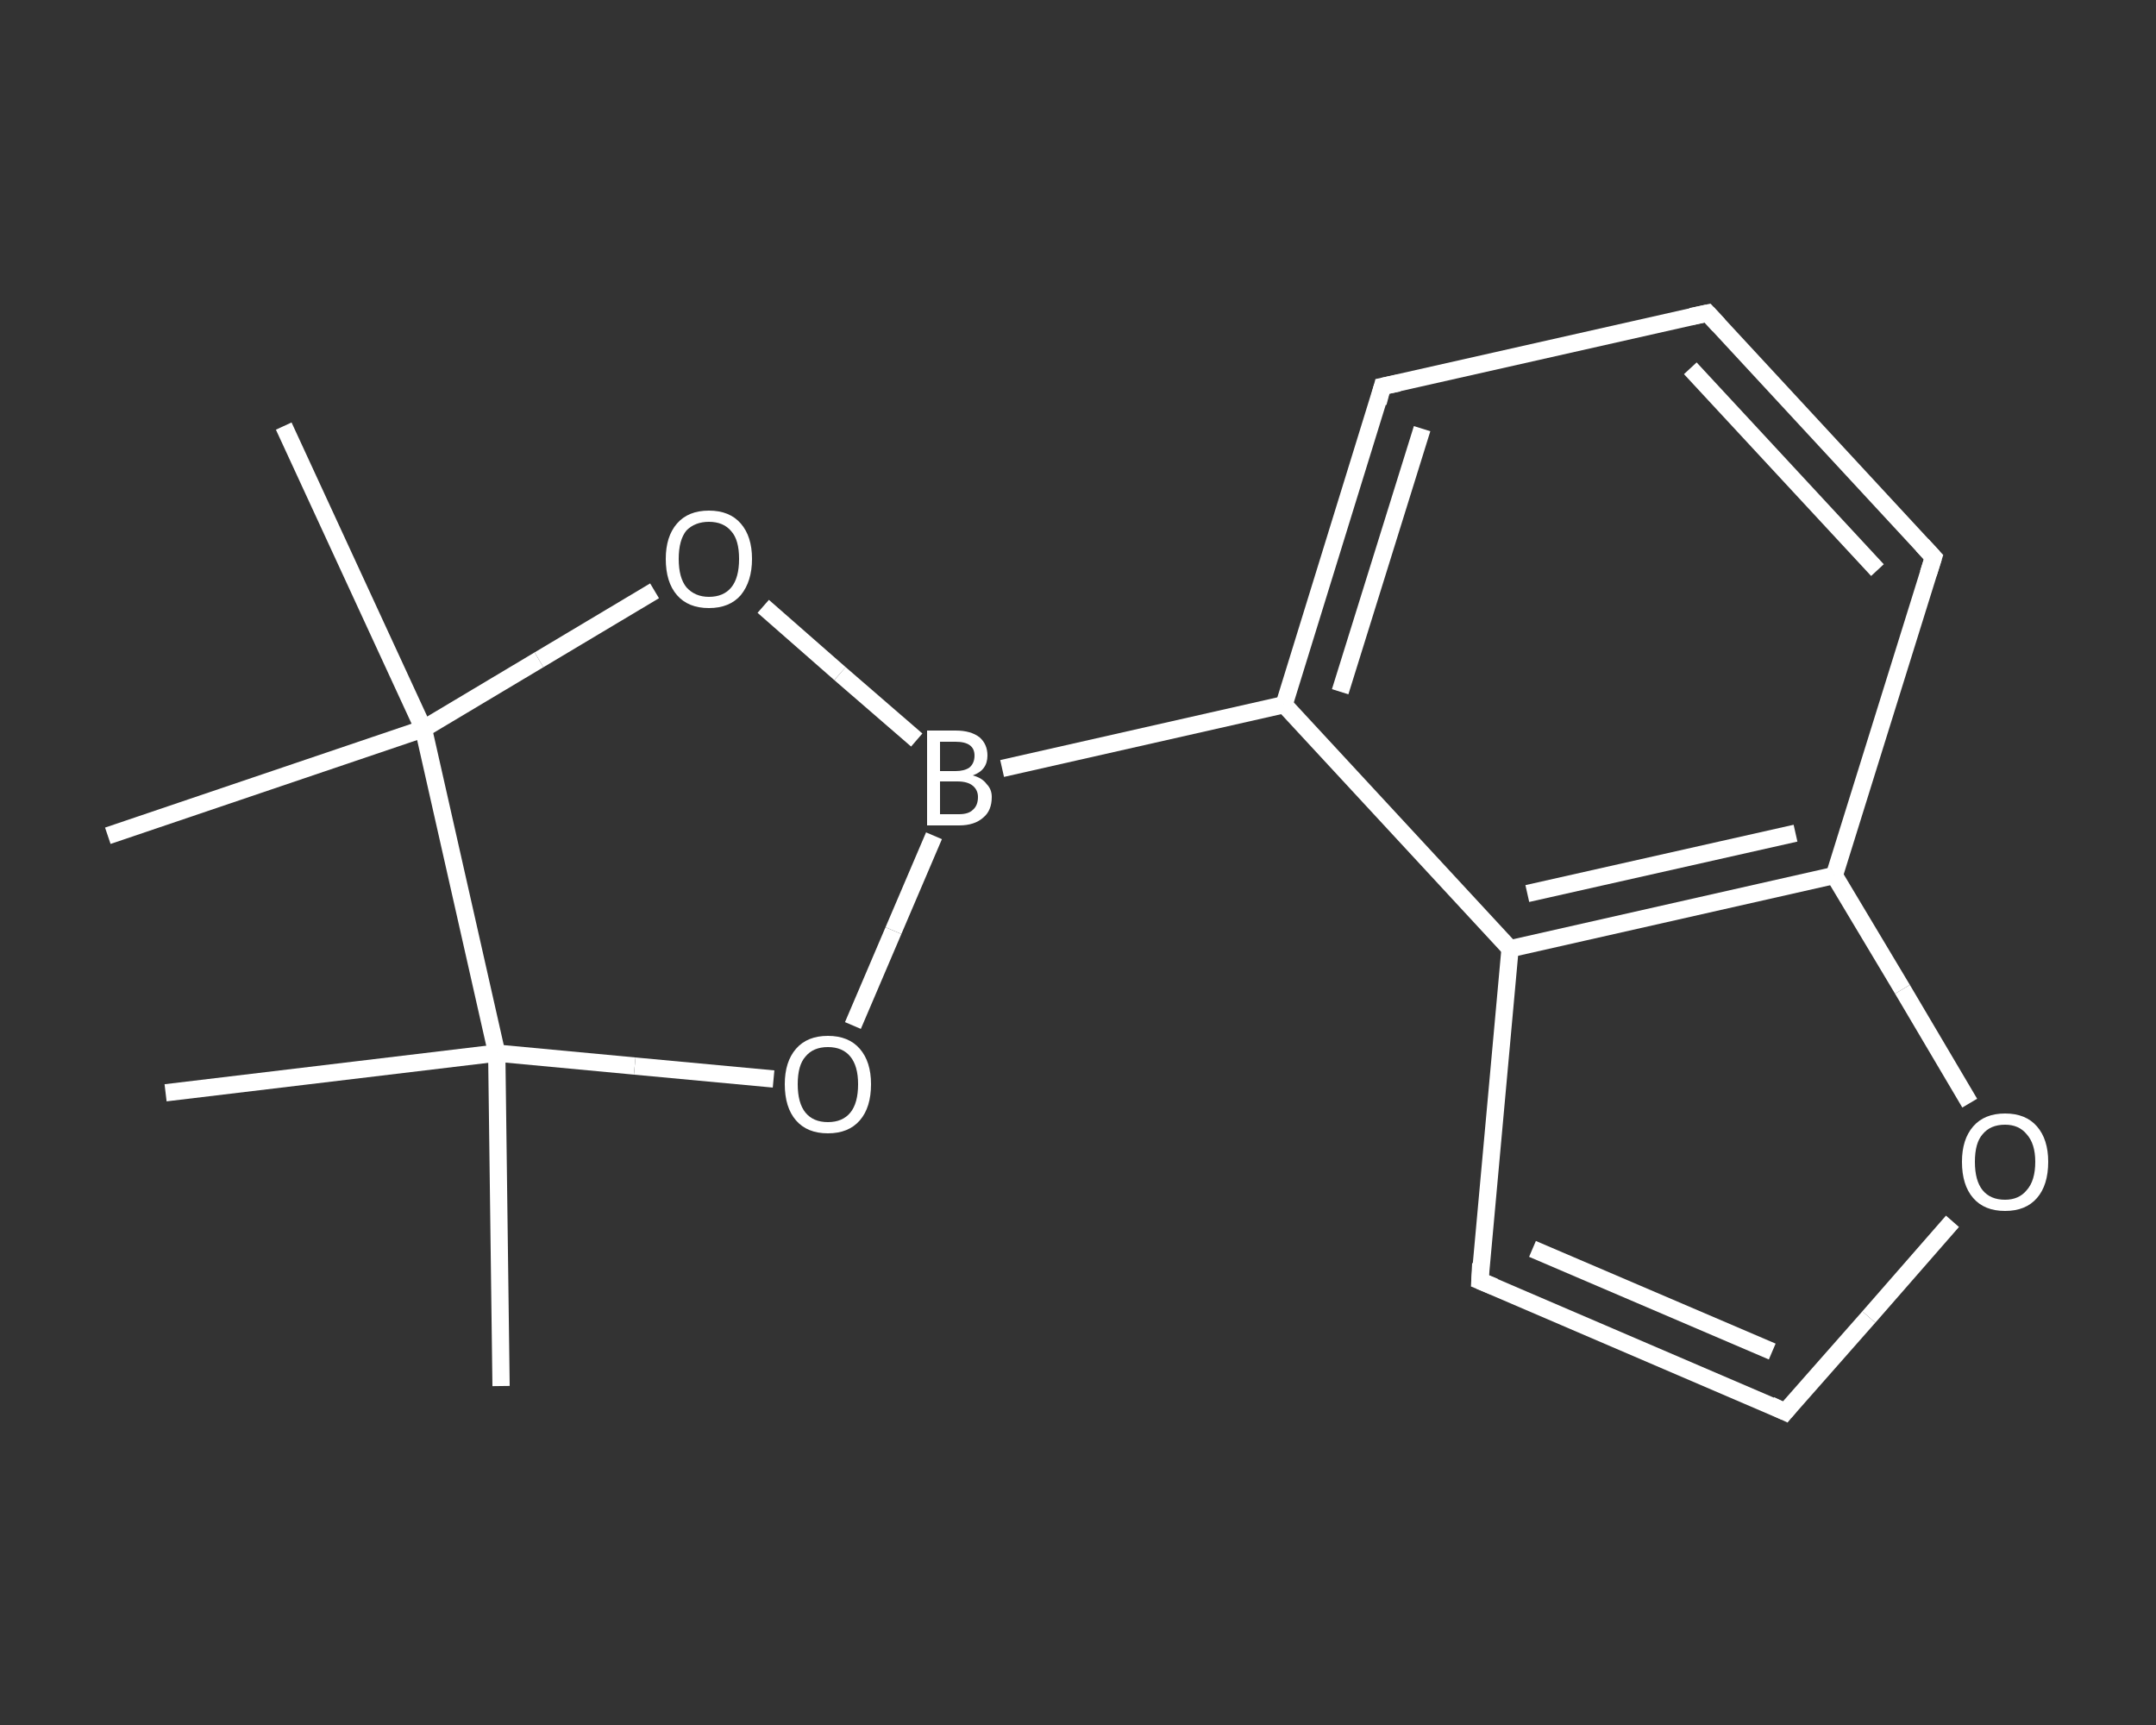 <?xml version='1.0' encoding='iso-8859-1'?>
<svg version='1.1' baseProfile='full'
              xmlns='http://www.w3.org/2000/svg'
                      xmlns:rdkit='http://www.rdkit.org/xml'
                      xmlns:xlink='http://www.w3.org/1999/xlink'
                  xml:space='preserve'
width='250px' height='200px' viewBox='0 0 250 200'>
<rect x="0" y="0" width="250" height="200" fill="#333333" stroke="none"/>
<!-- END OF HEADER -->
<rect style='opacity:1.0;fill:transparent;stroke:none' width='250.0' height='200.0' x='0.0' y='0.0'> </rect>
<path class='bond-0 atom-0 atom-1' d='M 58.1,160.7 L 57.6,122.1' style='fill:none;fill-rule:evenodd;stroke:#FFFFFF;stroke-width:2.0px;stroke-linecap:butt;stroke-linejoin:miter;stroke-opacity:1' />
<path class='bond-1 atom-1 atom-2' d='M 57.6,122.1 L 19.2,126.7' style='fill:none;fill-rule:evenodd;stroke:#FFFFFF;stroke-width:2.0px;stroke-linecap:butt;stroke-linejoin:miter;stroke-opacity:1' />
<path class='bond-2 atom-1 atom-3' d='M 57.6,122.1 L 73.6,123.6' style='fill:none;fill-rule:evenodd;stroke:#FFFFFF;stroke-width:2.0px;stroke-linecap:butt;stroke-linejoin:miter;stroke-opacity:1' />
<path class='bond-2 atom-1 atom-3' d='M 73.6,123.6 L 89.7,125.1' style='fill:none;fill-rule:evenodd;stroke:#FFFFFF;stroke-width:2.0px;stroke-linecap:butt;stroke-linejoin:miter;stroke-opacity:1' />
<path class='bond-3 atom-3 atom-4' d='M 98.9,118.9 L 103.6,107.9' style='fill:none;fill-rule:evenodd;stroke:#FFFFFF;stroke-width:2.0px;stroke-linecap:butt;stroke-linejoin:miter;stroke-opacity:1' />
<path class='bond-3 atom-3 atom-4' d='M 103.6,107.9 L 108.3,96.9' style='fill:none;fill-rule:evenodd;stroke:#FFFFFF;stroke-width:2.0px;stroke-linecap:butt;stroke-linejoin:miter;stroke-opacity:1' />
<path class='bond-4 atom-4 atom-5' d='M 116.2,89.1 L 148.9,81.7' style='fill:none;fill-rule:evenodd;stroke:#FFFFFF;stroke-width:2.0px;stroke-linecap:butt;stroke-linejoin:miter;stroke-opacity:1' />
<path class='bond-5 atom-5 atom-6' d='M 148.9,81.7 L 160.3,44.8' style='fill:none;fill-rule:evenodd;stroke:#FFFFFF;stroke-width:2.0px;stroke-linecap:butt;stroke-linejoin:miter;stroke-opacity:1' />
<path class='bond-5 atom-5 atom-6' d='M 155.4,80.2 L 164.9,49.7' style='fill:none;fill-rule:evenodd;stroke:#FFFFFF;stroke-width:2.0px;stroke-linecap:butt;stroke-linejoin:miter;stroke-opacity:1' />
<path class='bond-6 atom-6 atom-7' d='M 160.3,44.8 L 198.0,36.3' style='fill:none;fill-rule:evenodd;stroke:#FFFFFF;stroke-width:2.0px;stroke-linecap:butt;stroke-linejoin:miter;stroke-opacity:1' />
<path class='bond-7 atom-7 atom-8' d='M 198.0,36.3 L 224.2,64.6' style='fill:none;fill-rule:evenodd;stroke:#FFFFFF;stroke-width:2.0px;stroke-linecap:butt;stroke-linejoin:miter;stroke-opacity:1' />
<path class='bond-7 atom-7 atom-8' d='M 196.0,42.7 L 217.7,66.1' style='fill:none;fill-rule:evenodd;stroke:#FFFFFF;stroke-width:2.0px;stroke-linecap:butt;stroke-linejoin:miter;stroke-opacity:1' />
<path class='bond-8 atom-8 atom-9' d='M 224.2,64.6 L 212.7,101.5' style='fill:none;fill-rule:evenodd;stroke:#FFFFFF;stroke-width:2.0px;stroke-linecap:butt;stroke-linejoin:miter;stroke-opacity:1' />
<path class='bond-9 atom-9 atom-10' d='M 212.7,101.5 L 220.6,114.7' style='fill:none;fill-rule:evenodd;stroke:#FFFFFF;stroke-width:2.0px;stroke-linecap:butt;stroke-linejoin:miter;stroke-opacity:1' />
<path class='bond-9 atom-9 atom-10' d='M 220.6,114.7 L 228.4,127.9' style='fill:none;fill-rule:evenodd;stroke:#FFFFFF;stroke-width:2.0px;stroke-linecap:butt;stroke-linejoin:miter;stroke-opacity:1' />
<path class='bond-10 atom-10 atom-11' d='M 226.4,141.6 L 216.7,152.7' style='fill:none;fill-rule:evenodd;stroke:#FFFFFF;stroke-width:2.0px;stroke-linecap:butt;stroke-linejoin:miter;stroke-opacity:1' />
<path class='bond-10 atom-10 atom-11' d='M 216.7,152.7 L 207.0,163.7' style='fill:none;fill-rule:evenodd;stroke:#FFFFFF;stroke-width:2.0px;stroke-linecap:butt;stroke-linejoin:miter;stroke-opacity:1' />
<path class='bond-11 atom-11 atom-12' d='M 207.0,163.7 L 171.6,148.5' style='fill:none;fill-rule:evenodd;stroke:#FFFFFF;stroke-width:2.0px;stroke-linecap:butt;stroke-linejoin:miter;stroke-opacity:1' />
<path class='bond-11 atom-11 atom-12' d='M 205.5,156.7 L 177.7,144.8' style='fill:none;fill-rule:evenodd;stroke:#FFFFFF;stroke-width:2.0px;stroke-linecap:butt;stroke-linejoin:miter;stroke-opacity:1' />
<path class='bond-12 atom-12 atom-13' d='M 171.6,148.5 L 175.1,110.0' style='fill:none;fill-rule:evenodd;stroke:#FFFFFF;stroke-width:2.0px;stroke-linecap:butt;stroke-linejoin:miter;stroke-opacity:1' />
<path class='bond-13 atom-4 atom-14' d='M 106.3,85.8 L 97.4,78.1' style='fill:none;fill-rule:evenodd;stroke:#FFFFFF;stroke-width:2.0px;stroke-linecap:butt;stroke-linejoin:miter;stroke-opacity:1' />
<path class='bond-13 atom-4 atom-14' d='M 97.4,78.1 L 88.5,70.3' style='fill:none;fill-rule:evenodd;stroke:#FFFFFF;stroke-width:2.0px;stroke-linecap:butt;stroke-linejoin:miter;stroke-opacity:1' />
<path class='bond-14 atom-14 atom-15' d='M 75.9,68.5 L 62.5,76.5' style='fill:none;fill-rule:evenodd;stroke:#FFFFFF;stroke-width:2.0px;stroke-linecap:butt;stroke-linejoin:miter;stroke-opacity:1' />
<path class='bond-14 atom-14 atom-15' d='M 62.5,76.5 L 49.1,84.5' style='fill:none;fill-rule:evenodd;stroke:#FFFFFF;stroke-width:2.0px;stroke-linecap:butt;stroke-linejoin:miter;stroke-opacity:1' />
<path class='bond-15 atom-15 atom-16' d='M 49.1,84.5 L 12.5,96.9' style='fill:none;fill-rule:evenodd;stroke:#FFFFFF;stroke-width:2.0px;stroke-linecap:butt;stroke-linejoin:miter;stroke-opacity:1' />
<path class='bond-16 atom-15 atom-17' d='M 49.1,84.5 L 32.9,49.4' style='fill:none;fill-rule:evenodd;stroke:#FFFFFF;stroke-width:2.0px;stroke-linecap:butt;stroke-linejoin:miter;stroke-opacity:1' />
<path class='bond-17 atom-15 atom-1' d='M 49.1,84.5 L 57.6,122.1' style='fill:none;fill-rule:evenodd;stroke:#FFFFFF;stroke-width:2.0px;stroke-linecap:butt;stroke-linejoin:miter;stroke-opacity:1' />
<path class='bond-18 atom-13 atom-5' d='M 175.1,110.0 L 148.9,81.7' style='fill:none;fill-rule:evenodd;stroke:#FFFFFF;stroke-width:2.0px;stroke-linecap:butt;stroke-linejoin:miter;stroke-opacity:1' />
<path class='bond-19 atom-13 atom-9' d='M 175.1,110.0 L 212.7,101.5' style='fill:none;fill-rule:evenodd;stroke:#FFFFFF;stroke-width:2.0px;stroke-linecap:butt;stroke-linejoin:miter;stroke-opacity:1' />
<path class='bond-19 atom-13 atom-9' d='M 177.1,103.6 L 208.2,96.6' style='fill:none;fill-rule:evenodd;stroke:#FFFFFF;stroke-width:2.0px;stroke-linecap:butt;stroke-linejoin:miter;stroke-opacity:1' />
<path d='M 159.8,46.7 L 160.3,44.8 L 162.2,44.4' style='fill:none;stroke:#FFFFFF;stroke-width:2.0px;stroke-linecap:butt;stroke-linejoin:miter;stroke-opacity:1;' />
<path d='M 196.1,36.7 L 198.0,36.3 L 199.3,37.7' style='fill:none;stroke:#FFFFFF;stroke-width:2.0px;stroke-linecap:butt;stroke-linejoin:miter;stroke-opacity:1;' />
<path d='M 222.9,63.2 L 224.2,64.6 L 223.6,66.5' style='fill:none;stroke:#FFFFFF;stroke-width:2.0px;stroke-linecap:butt;stroke-linejoin:miter;stroke-opacity:1;' />
<path d='M 207.5,163.1 L 207.0,163.7 L 205.3,162.9' style='fill:none;stroke:#FFFFFF;stroke-width:2.0px;stroke-linecap:butt;stroke-linejoin:miter;stroke-opacity:1;' />
<path d='M 173.3,149.2 L 171.6,148.5 L 171.7,146.5' style='fill:none;stroke:#FFFFFF;stroke-width:2.0px;stroke-linecap:butt;stroke-linejoin:miter;stroke-opacity:1;' />
<path class='atom-3' d='M 91.0 125.7
Q 91.0 123.1, 92.3 121.6
Q 93.6 120.1, 96.0 120.1
Q 98.4 120.1, 99.7 121.6
Q 101.0 123.1, 101.0 125.7
Q 101.0 128.4, 99.7 129.9
Q 98.4 131.4, 96.0 131.4
Q 93.6 131.4, 92.3 129.9
Q 91.0 128.4, 91.0 125.7
M 96.0 130.1
Q 97.7 130.1, 98.6 129.0
Q 99.5 127.9, 99.5 125.7
Q 99.5 123.6, 98.6 122.5
Q 97.7 121.4, 96.0 121.4
Q 94.3 121.4, 93.4 122.5
Q 92.5 123.5, 92.5 125.7
Q 92.5 127.9, 93.4 129.0
Q 94.3 130.1, 96.0 130.1
' fill='#FFFFFF'/>
<path class='atom-4' d='M 112.8 89.9
Q 113.9 90.2, 114.4 90.9
Q 115.0 91.5, 115.0 92.4
Q 115.0 94.0, 114.0 94.8
Q 113.0 95.7, 111.2 95.7
L 107.5 95.7
L 107.5 84.7
L 110.8 84.7
Q 112.6 84.7, 113.6 85.5
Q 114.5 86.3, 114.5 87.6
Q 114.5 89.3, 112.8 89.9
M 109.0 86.0
L 109.0 89.4
L 110.8 89.4
Q 111.8 89.4, 112.4 89.0
Q 113.0 88.5, 113.0 87.6
Q 113.0 86.0, 110.8 86.0
L 109.0 86.0
M 111.2 94.4
Q 112.3 94.4, 112.8 93.9
Q 113.4 93.4, 113.4 92.4
Q 113.4 91.6, 112.8 91.1
Q 112.2 90.6, 111.0 90.6
L 109.0 90.6
L 109.0 94.4
L 111.2 94.4
' fill='#FFFFFF'/>
<path class='atom-10' d='M 227.5 134.7
Q 227.5 132.1, 228.8 130.6
Q 230.1 129.1, 232.5 129.1
Q 234.9 129.1, 236.2 130.6
Q 237.5 132.1, 237.5 134.7
Q 237.5 137.4, 236.2 138.9
Q 234.9 140.4, 232.5 140.4
Q 230.1 140.4, 228.8 138.9
Q 227.5 137.4, 227.5 134.7
M 232.5 139.1
Q 234.1 139.1, 235.0 138.0
Q 236.0 136.9, 236.0 134.7
Q 236.0 132.6, 235.0 131.5
Q 234.1 130.4, 232.5 130.4
Q 230.8 130.4, 229.9 131.5
Q 229.0 132.5, 229.0 134.7
Q 229.0 136.9, 229.9 138.0
Q 230.8 139.1, 232.5 139.1
' fill='#FFFFFF'/>
<path class='atom-14' d='M 77.2 64.8
Q 77.2 62.2, 78.5 60.7
Q 79.8 59.2, 82.2 59.2
Q 84.6 59.2, 85.9 60.7
Q 87.2 62.2, 87.2 64.8
Q 87.2 67.4, 85.9 69.0
Q 84.6 70.5, 82.2 70.5
Q 79.8 70.5, 78.5 69.0
Q 77.2 67.5, 77.2 64.8
M 82.2 69.2
Q 83.9 69.2, 84.8 68.1
Q 85.7 67.0, 85.7 64.8
Q 85.7 62.6, 84.8 61.6
Q 83.9 60.5, 82.2 60.5
Q 80.6 60.5, 79.6 61.5
Q 78.7 62.6, 78.7 64.8
Q 78.7 67.0, 79.6 68.1
Q 80.6 69.2, 82.2 69.2
' fill='#FFFFFF'/>
</svg>
